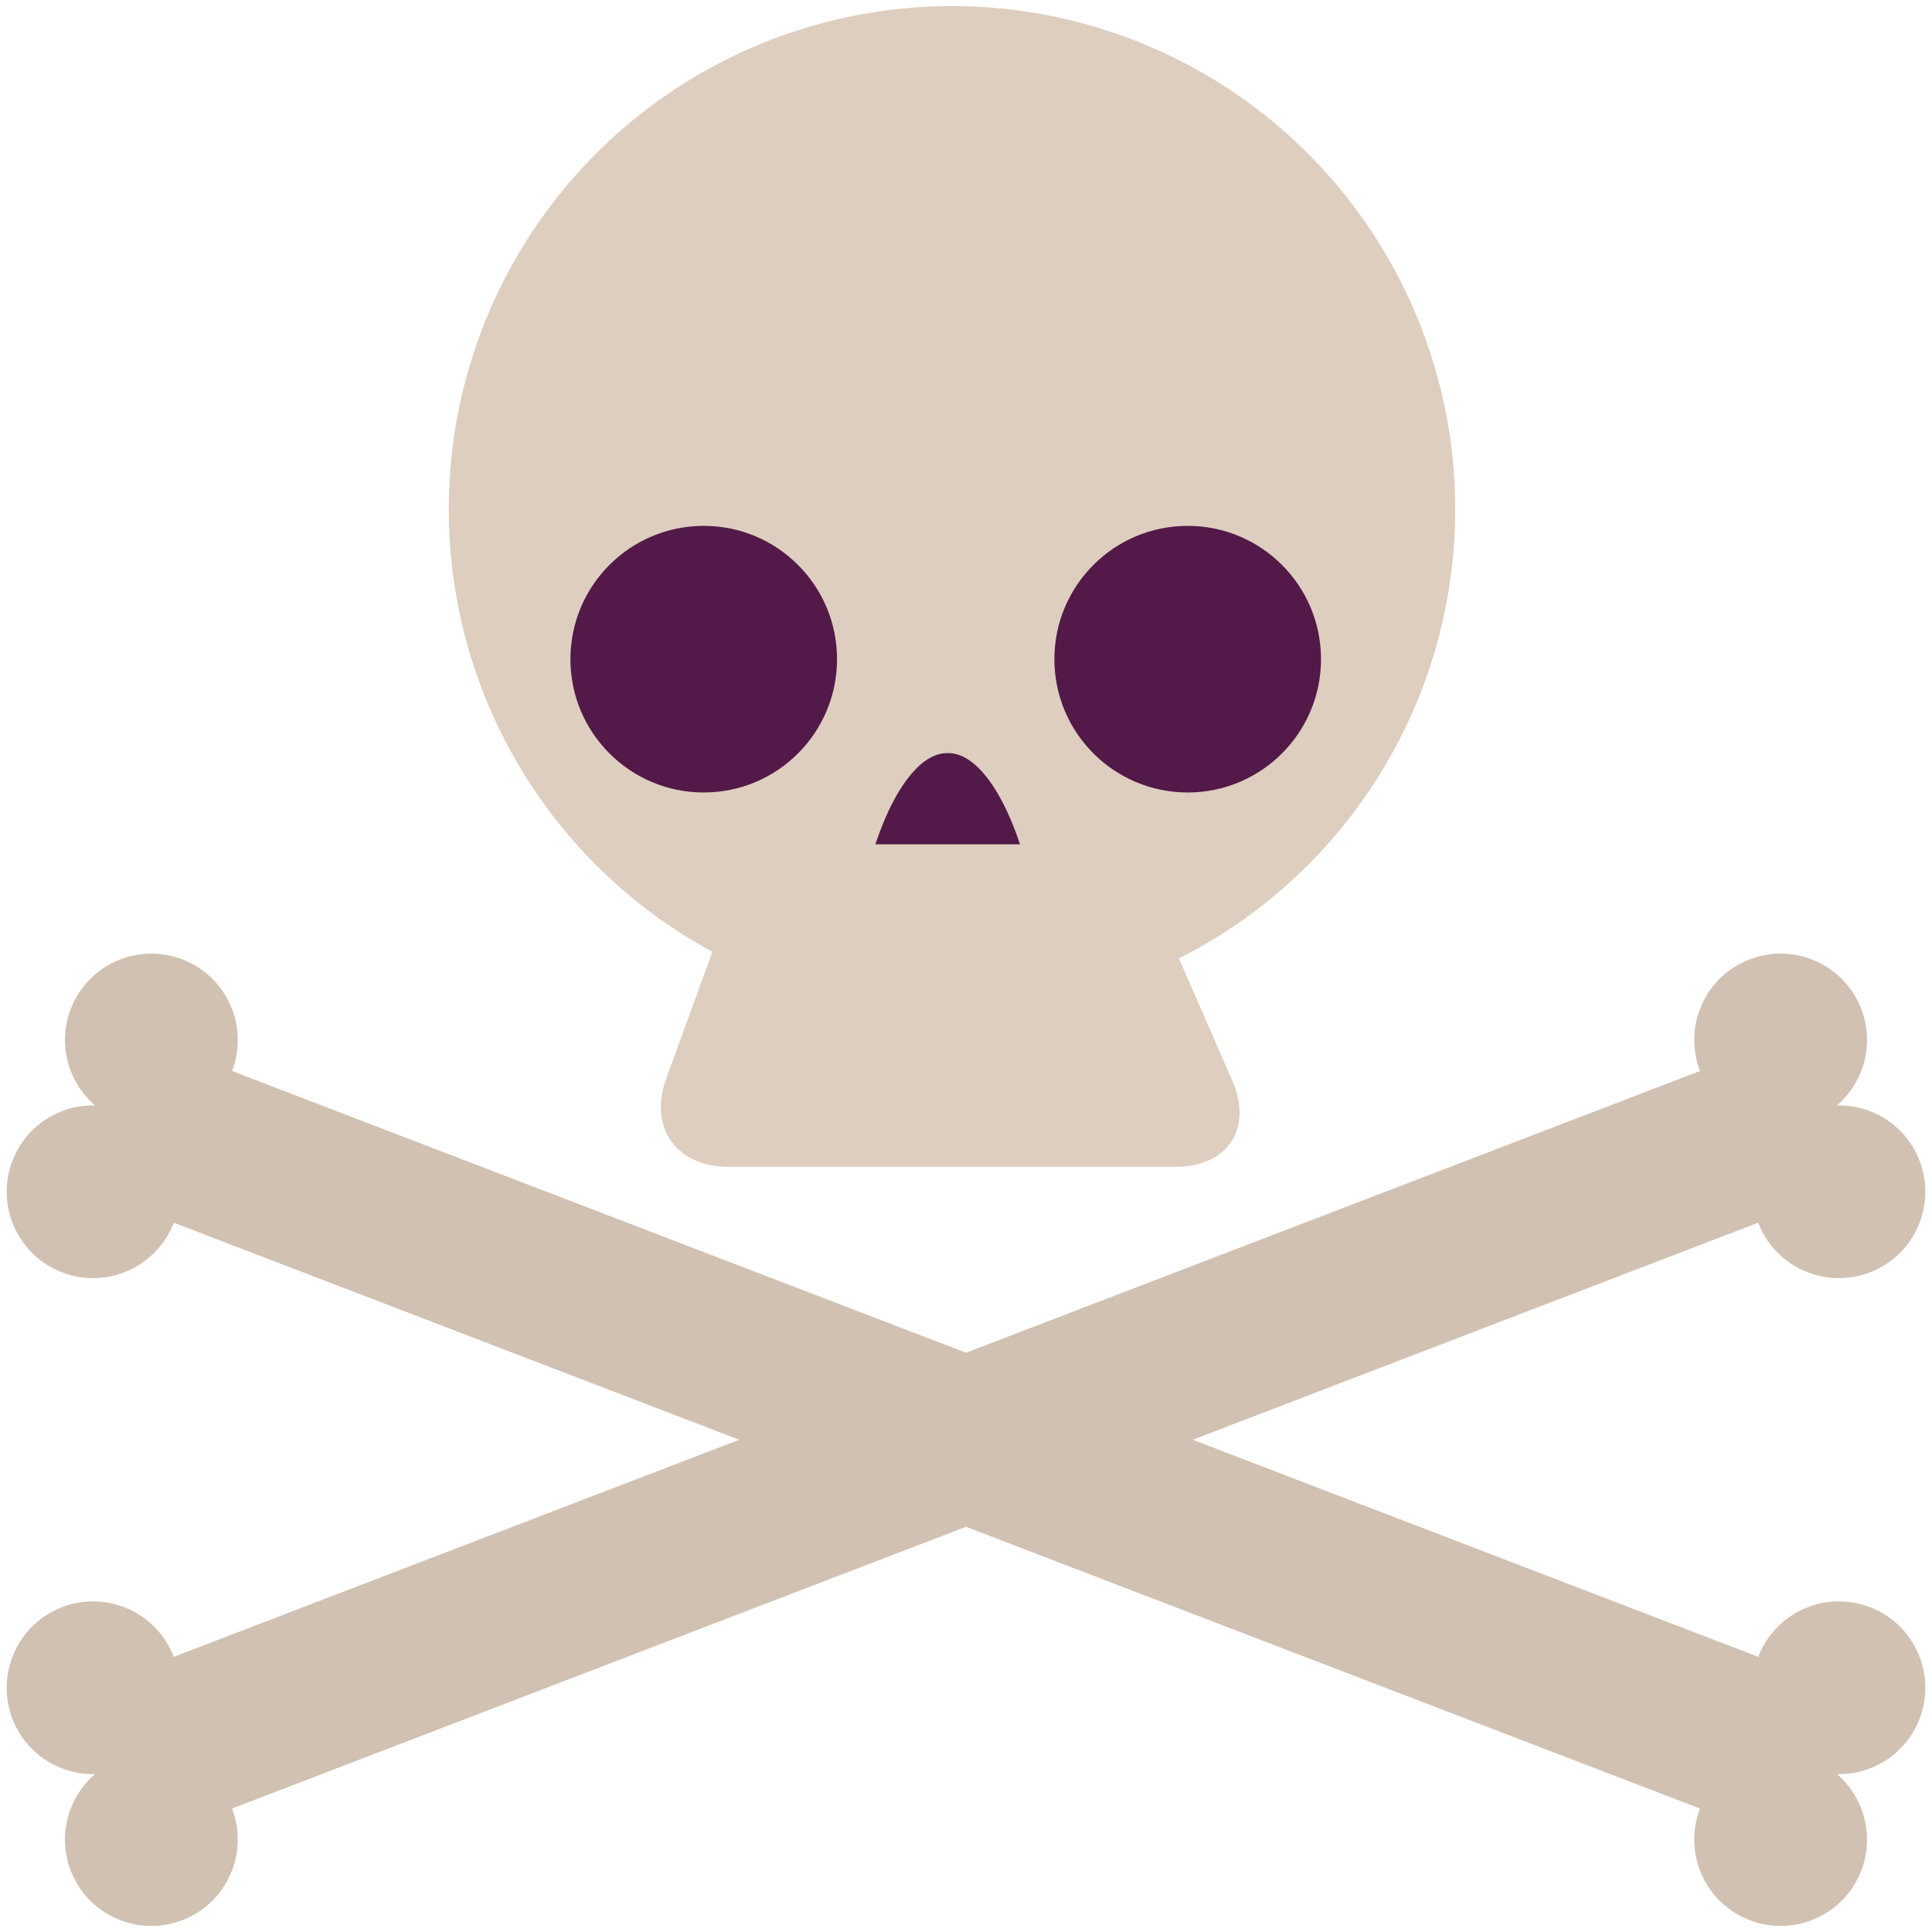 <?xml version="1.0" encoding="utf-8"?>
<!-- Generator: Adobe Illustrator 16.0.0, SVG Export Plug-In . SVG Version: 6.00 Build 0)  -->
<!DOCTYPE svg PUBLIC "-//W3C//DTD SVG 1.1//EN" "http://www.w3.org/Graphics/SVG/1.1/DTD/svg11.dtd">
<svg version="1.1" id="Layer_1" xmlns="http://www.w3.org/2000/svg" xmlns:xlink="http://www.w3.org/1999/xlink" x="0px" y="0px"
	 width="32px" height="32px" viewBox="0 0 32 32" enable-background="new 0 0 32 32" xml:space="preserve">
<g>
	<path fill="#D1C1B2" d="M28.157,29.955L2.878,20.252c-0.283,0.737-1.111,1.106-1.849,0.823c-0.738-0.284-1.106-1.111-0.823-1.85
		c0.223-0.579,0.78-0.929,1.367-0.916c-0.444-0.384-0.625-1.017-0.402-1.596c0.283-0.738,1.111-1.106,1.849-0.823
		c0.738,0.283,1.106,1.111,0.823,1.849l25.279,9.703c0.283-0.737,1.11-1.106,1.849-0.823s1.106,1.111,0.823,1.85
		c-0.223,0.579-0.78,0.929-1.367,0.916c0.444,0.384,0.625,1.017,0.402,1.597c-0.283,0.737-1.11,1.106-1.849,0.822
		C28.242,31.521,27.874,30.693,28.157,29.955z"/>
	<path fill="#D1C1B2" d="M3.843,29.955l25.278-9.703c0.283,0.737,1.111,1.106,1.85,0.823c0.738-0.284,1.106-1.111,0.823-1.85
		c-0.223-0.579-0.78-0.929-1.367-0.916c0.444-0.384,0.625-1.017,0.402-1.596c-0.283-0.738-1.11-1.106-1.849-0.823
		s-1.106,1.111-0.823,1.849L2.878,27.442c-0.283-0.737-1.111-1.106-1.849-0.823s-1.106,1.111-0.823,1.85
		c0.222,0.579,0.78,0.929,1.367,0.916c-0.444,0.384-0.625,1.017-0.402,1.597c0.283,0.737,1.111,1.106,1.849,0.822
		C3.757,31.521,4.126,30.693,3.843,29.955z"/>
	<circle fill="#DECEBF" cx="15.768" cy="8.436" r="8.335"/>
	<path fill="#531948" d="M14.391,14.349c-0.157,1.136,0.817,1.226,1.306,1.19c0.488,0.036,1.462-0.054,1.306-1.19
		c-0.289-1.089-0.793-1.888-1.306-1.875C15.184,12.461,14.679,13.26,14.391,14.349z"/>
	<path fill="#DECEBF" d="M20.414,17.908c0.342,0.795-0.087,1.419-0.951,1.419h-7.389c-0.865,0-1.333-0.641-1.042-1.454l0.891-2.448
		c0.292-0.814,1.237-1.441,2.102-1.441h3.097c0.865,0,1.853,0.61,2.193,1.405L20.414,17.908z"/>
	<circle fill="#531948" cx="11.656" cy="10.918" r="2.208"/>
	<circle fill="#531948" cx="19.672" cy="10.918" r="2.208"/>
</g>
</svg>
